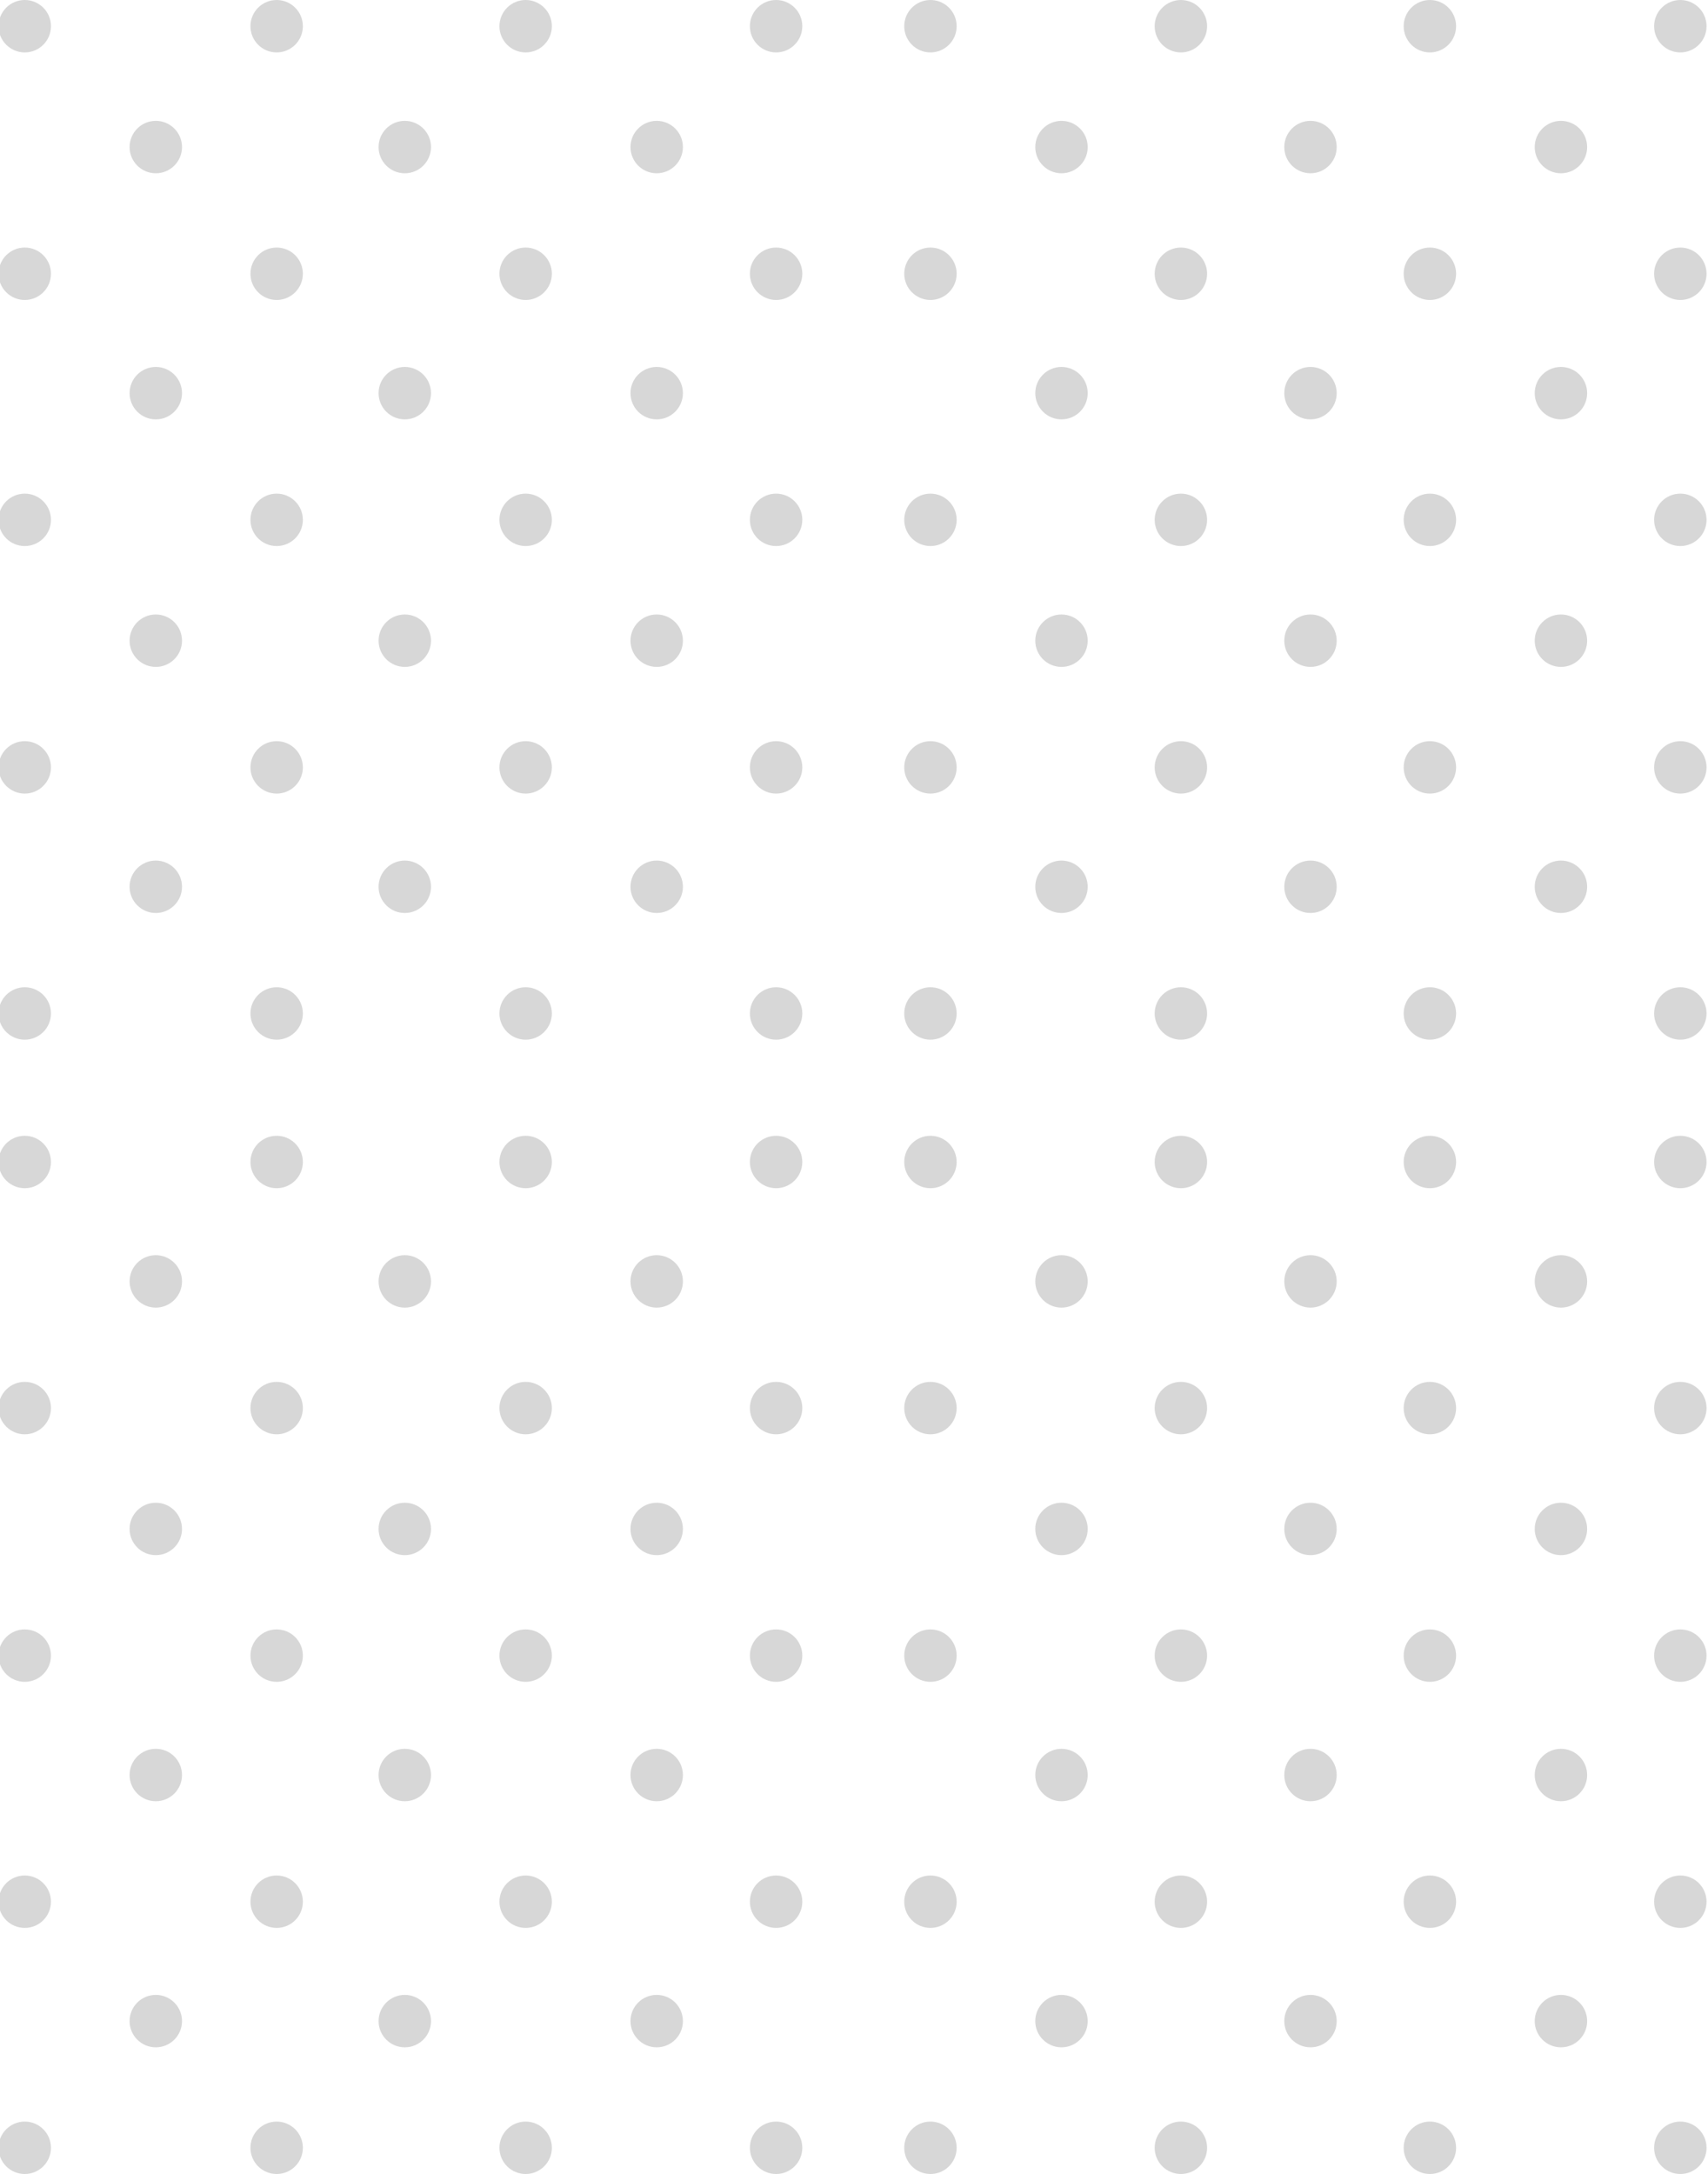 <?xml version="1.0" encoding="utf-8"?>
<!-- Generator: Adobe Illustrator 19.0.0, SVG Export Plug-In . SVG Version: 6.00 Build 0)  -->
<svg version="1.1" id="Calque_1" xmlns="http://www.w3.org/2000/svg" xmlns:xlink="http://www.w3.org/1999/xlink" x="0px" y="0px"
	 viewBox="550 465.7 117.3 149.3" style="enable-background:new 550 465.7 117.3 149.3;" xml:space="preserve">
<style type="text/css">
	.st0{opacity:0.16;}
</style>
<g class="st0">
	<g>
		<circle cx="603.3" cy="545.5" r="1.8"/>
		<circle cx="603.3" cy="562.4" r="1.8"/>
		<circle cx="603.3" cy="579.4" r="1.8"/>
		<circle cx="603.3" cy="596.3" r="1.8"/>
		<circle cx="603.3" cy="613.2" r="1.8"/>
		<circle cx="595.1" cy="553.7" r="1.8"/>
		<circle cx="595.1" cy="570.7" r="1.8"/>
		<circle cx="595.1" cy="587.6" r="1.8"/>
		<circle cx="595.1" cy="604.5" r="1.8"/>
		<circle cx="586.1" cy="545.5" r="1.8"/>
		<circle cx="586.1" cy="562.4" r="1.8"/>
		<circle cx="586.1" cy="579.4" r="1.8"/>
		<circle cx="586.1" cy="596.3" r="1.8"/>
		<circle cx="586.1" cy="613.2" r="1.8"/>
		<circle cx="577.8" cy="553.7" r="1.8"/>
		<circle cx="577.8" cy="570.7" r="1.8"/>
		<circle cx="577.8" cy="587.6" r="1.8"/>
		<circle cx="577.8" cy="604.5" r="1.8"/>
		<circle cx="569" cy="545.5" r="1.8"/>
		<circle cx="569" cy="562.4" r="1.8"/>
		<circle cx="569" cy="579.4" r="1.8"/>
		<circle cx="569" cy="596.3" r="1.8"/>
		<circle cx="569" cy="613.2" r="1.8"/>
		<circle cx="560.7" cy="553.7" r="1.8"/>
		<circle cx="560.7" cy="570.7" r="1.8"/>
		<circle cx="560.7" cy="587.6" r="1.8"/>
		<circle cx="560.7" cy="604.5" r="1.8"/>
		<circle cx="551.7" cy="545.5" r="1.8"/>
		<circle cx="551.7" cy="562.4" r="1.8"/>
		<circle cx="551.7" cy="579.4" r="1.8"/>
		<circle cx="551.7" cy="596.3" r="1.8"/>
		<circle cx="551.7" cy="613.2" r="1.8"/>
	</g>
	<g>
		<circle cx="665.4" cy="545.5" r="1.8"/>
		<circle cx="665.4" cy="562.4" r="1.8"/>
		<circle cx="665.4" cy="579.4" r="1.8"/>
		<circle cx="665.4" cy="596.3" r="1.8"/>
		<circle cx="665.4" cy="613.2" r="1.8"/>
		<circle cx="657.2" cy="553.7" r="1.8"/>
		<circle cx="657.2" cy="570.7" r="1.8"/>
		<circle cx="657.2" cy="587.6" r="1.8"/>
		<circle cx="657.2" cy="604.5" r="1.8"/>
		<circle cx="648.2" cy="545.5" r="1.8"/>
		<circle cx="648.2" cy="562.4" r="1.8"/>
		<circle cx="648.2" cy="579.4" r="1.8"/>
		<circle cx="648.2" cy="596.3" r="1.8"/>
		<circle cx="648.2" cy="613.2" r="1.8"/>
		<circle cx="640" cy="553.7" r="1.8"/>
		<circle cx="640" cy="570.7" r="1.8"/>
		<circle cx="640" cy="587.6" r="1.8"/>
		<circle cx="640" cy="604.5" r="1.8"/>
		<circle cx="631.1" cy="545.5" r="1.8"/>
		<circle cx="631.1" cy="562.4" r="1.8"/>
		<circle cx="631.1" cy="579.4" r="1.8"/>
		<circle cx="631.1" cy="596.3" r="1.8"/>
		<circle cx="631.1" cy="613.2" r="1.8"/>
		<circle cx="622.9" cy="553.7" r="1.8"/>
		<circle cx="622.9" cy="570.7" r="1.8"/>
		<circle cx="622.9" cy="587.6" r="1.8"/>
		<circle cx="622.9" cy="604.5" r="1.8"/>
		<circle cx="613.9" cy="545.5" r="1.8"/>
		<circle cx="613.9" cy="562.4" r="1.8"/>
		<circle cx="613.9" cy="579.4" r="1.8"/>
		<circle cx="613.9" cy="596.3" r="1.8"/>
		<circle cx="613.9" cy="613.2" r="1.8"/>
	</g>
	<g>
		<circle cx="603.3" cy="467.5" r="1.8"/>
		<circle cx="603.3" cy="484.5" r="1.8"/>
		<circle cx="603.3" cy="501.4" r="1.8"/>
		<circle cx="603.3" cy="518.4" r="1.8"/>
		<circle cx="603.3" cy="535.3" r="1.8"/>
		<circle cx="595.1" cy="475.8" r="1.8"/>
		<circle cx="595.1" cy="492.7" r="1.8"/>
		<circle cx="595.1" cy="509.7" r="1.8"/>
		<circle cx="595.1" cy="526.6" r="1.8"/>
		<circle cx="586.1" cy="467.5" r="1.8"/>
		<circle cx="586.1" cy="484.5" r="1.8"/>
		<circle cx="586.1" cy="501.4" r="1.8"/>
		<circle cx="586.1" cy="518.4" r="1.8"/>
		<circle cx="586.1" cy="535.3" r="1.8"/>
		<circle cx="577.8" cy="475.8" r="1.8"/>
		<circle cx="577.8" cy="492.7" r="1.8"/>
		<circle cx="577.8" cy="509.7" r="1.8"/>
		<circle cx="577.8" cy="526.6" r="1.8"/>
		<circle cx="569" cy="467.5" r="1.8"/>
		<circle cx="569" cy="484.5" r="1.8"/>
		<circle cx="569" cy="501.4" r="1.8"/>
		<circle cx="569" cy="518.4" r="1.8"/>
		<circle cx="569" cy="535.3" r="1.8"/>
		<circle cx="560.7" cy="475.8" r="1.8"/>
		<circle cx="560.7" cy="492.7" r="1.8"/>
		<circle cx="560.7" cy="509.7" r="1.8"/>
		<circle cx="560.7" cy="526.6" r="1.8"/>
		<circle cx="551.7" cy="467.5" r="1.8"/>
		<circle cx="551.7" cy="484.5" r="1.8"/>
		<circle cx="551.7" cy="501.4" r="1.8"/>
		<circle cx="551.7" cy="518.4" r="1.8"/>
		<circle cx="551.7" cy="535.3" r="1.8"/>
	</g>
	<g>
		<circle cx="665.4" cy="467.5" r="1.8"/>
		<circle cx="665.4" cy="484.5" r="1.8"/>
		<circle cx="665.4" cy="501.4" r="1.8"/>
		<circle cx="665.4" cy="518.4" r="1.8"/>
		<circle cx="665.4" cy="535.3" r="1.8"/>
		<circle cx="657.2" cy="475.8" r="1.8"/>
		<circle cx="657.2" cy="492.7" r="1.8"/>
		<circle cx="657.2" cy="509.7" r="1.8"/>
		<circle cx="657.2" cy="526.6" r="1.8"/>
		<circle cx="648.2" cy="467.5" r="1.8"/>
		<circle cx="648.2" cy="484.5" r="1.8"/>
		<circle cx="648.2" cy="501.4" r="1.8"/>
		<circle cx="648.2" cy="518.4" r="1.8"/>
		<circle cx="648.2" cy="535.3" r="1.8"/>
		<circle cx="640" cy="475.8" r="1.8"/>
		<circle cx="640" cy="492.7" r="1.8"/>
		<circle cx="640" cy="509.7" r="1.8"/>
		<circle cx="640" cy="526.6" r="1.8"/>
		<circle cx="631.1" cy="467.5" r="1.8"/>
		<circle cx="631.1" cy="484.5" r="1.8"/>
		<circle cx="631.1" cy="501.4" r="1.8"/>
		<circle cx="631.1" cy="518.4" r="1.8"/>
		<circle cx="631.1" cy="535.3" r="1.8"/>
		<circle cx="622.9" cy="475.8" r="1.8"/>
		<circle cx="622.9" cy="492.7" r="1.8"/>
		<circle cx="622.9" cy="509.7" r="1.8"/>
		<circle cx="622.9" cy="526.6" r="1.8"/>
		<circle cx="613.9" cy="467.5" r="1.8"/>
		<circle cx="613.9" cy="484.5" r="1.8"/>
		<circle cx="613.9" cy="501.4" r="1.8"/>
		<circle cx="613.9" cy="518.4" r="1.8"/>
		<circle cx="613.9" cy="535.3" r="1.8"/>
	</g>
</g>
</svg>
